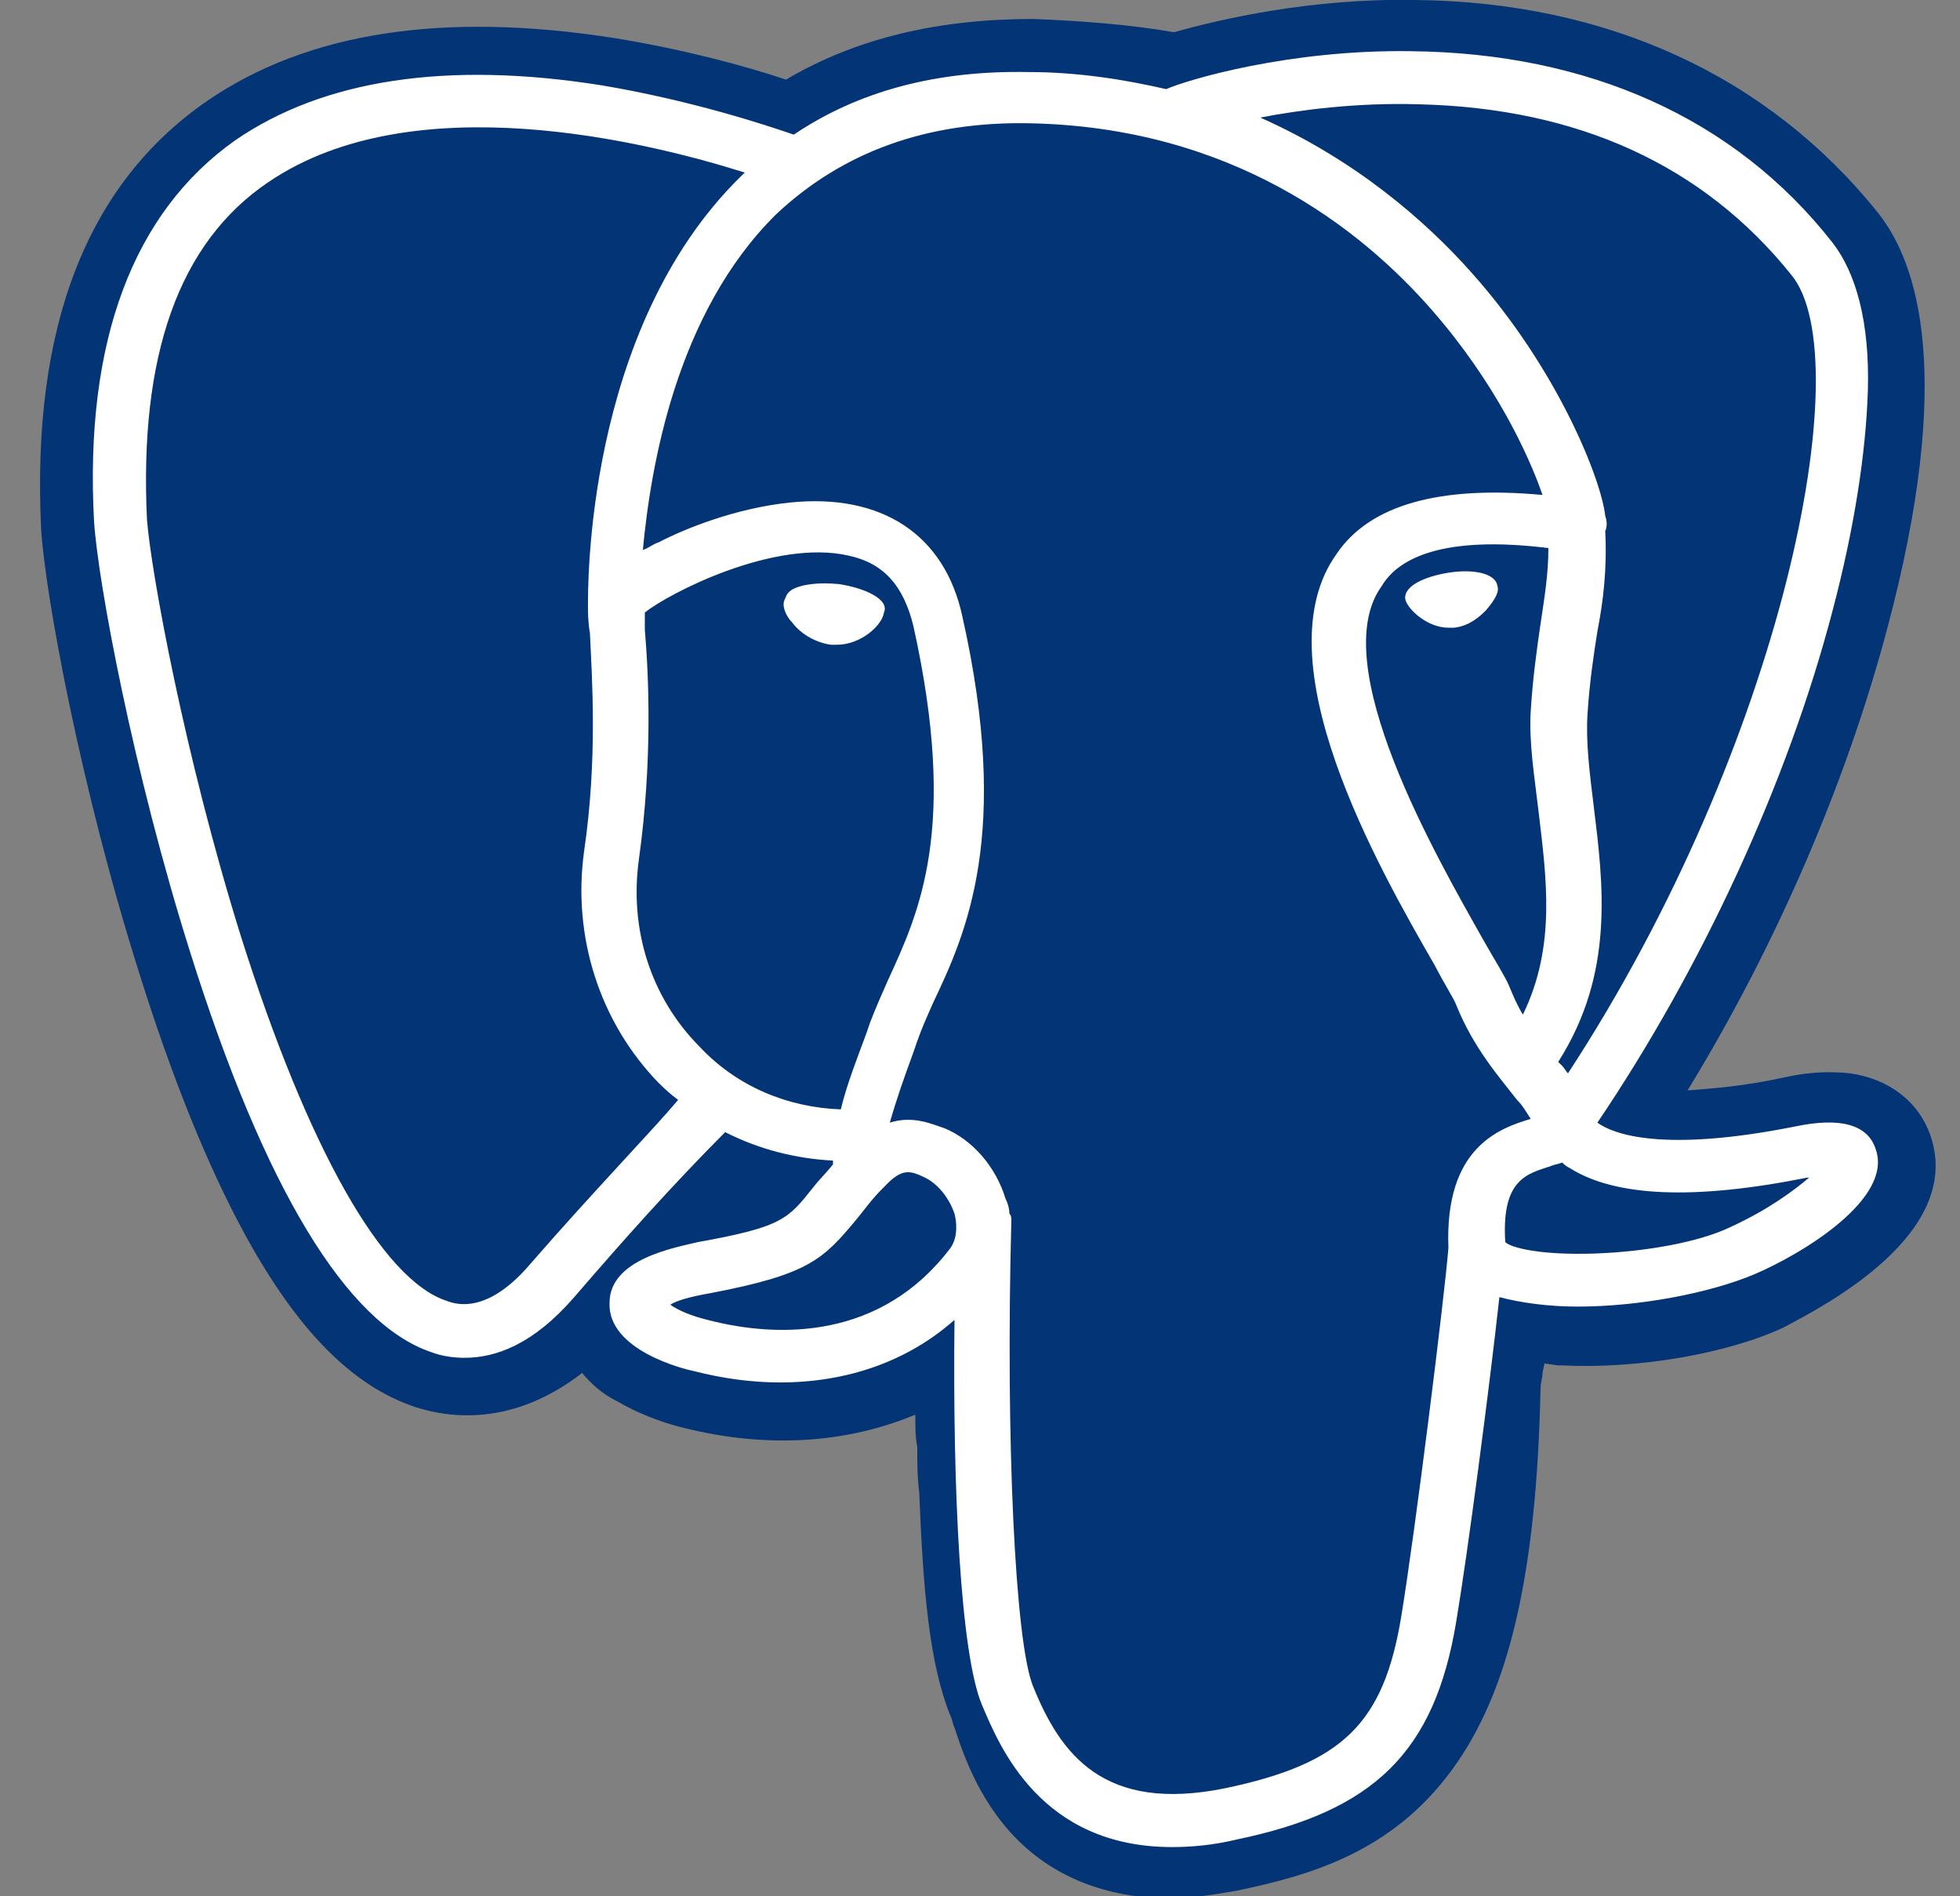 <svg xmlns="http://www.w3.org/2000/svg" width="92" height="89" viewBox="0 0 92 89" fill="none"><rect x="0" y="0" width="92" height="89" fill="#808080" stroke="none"/><g clip-path="url(#clip0_253_4496)"><path d="M90.619 53.311C90.067 51.709 88.687 50.641 86.847 50.374C86.019 50.285 85.007 50.285 83.811 50.552C81.787 50.997 80.315 51.086 79.211 51.175C83.351 44.411 86.663 36.757 88.595 29.459C91.723 17.711 90.067 12.371 88.135 9.968C82.983 3.56 75.439 0.089 66.423 5.48218e-05C61.547 -0.089 57.315 0.89 55.107 1.513C53.083 1.157 50.783 0.979 48.483 0.89C44.067 0.89 40.203 1.78 36.891 3.738C35.051 3.115 32.107 2.314 28.795 1.78C20.791 0.534 14.443 1.513 9.751 4.717C4.047 8.633 1.471 15.397 1.931 24.831C2.115 27.857 3.771 36.935 6.531 45.657C8.095 50.641 9.751 54.735 11.499 57.939C13.983 62.478 16.559 65.059 19.503 66.038C21.159 66.572 24.103 66.928 27.323 64.436C27.691 64.881 28.243 65.415 28.979 65.771C29.899 66.305 31.003 66.75 32.107 67.017C36.063 67.996 39.743 67.729 42.963 66.394C42.963 66.928 42.963 67.462 43.055 67.907C43.055 68.619 43.055 69.331 43.147 70.043C43.331 74.582 43.607 78.053 44.619 80.545C44.711 80.723 44.711 80.901 44.803 81.079C45.263 82.503 46.091 84.817 48.023 86.597C50.047 88.466 52.623 89.089 54.831 89.089C55.935 89.089 57.039 88.911 58.051 88.733C61.455 88.021 65.319 86.953 68.171 83.037C70.839 79.388 72.127 73.87 72.311 65.148C72.311 64.881 72.403 64.703 72.403 64.436L72.495 63.991L73.139 64.08H73.323C76.819 64.258 81.051 63.546 83.719 62.3C85.559 61.321 92.183 57.939 90.619 53.311Z" fill="#033475"></path><path d="M84.64 54.201C74.244 56.248 73.6 52.866 73.6 52.866C84.548 37.113 89.148 17.088 85.192 12.193C74.428 -1.157 55.752 5.162 55.476 5.34H55.384C53.36 4.895 51.06 4.717 48.484 4.628C43.792 4.539 40.204 5.785 37.536 7.832C37.536 7.832 4.324 -5.429 5.796 24.564C6.164 30.972 15.272 72.891 26.128 60.164C30.084 55.536 33.948 51.62 33.948 51.62C35.88 52.866 38.088 53.489 40.48 53.222L40.664 53.044C40.572 53.578 40.664 54.201 40.756 54.824C37.996 57.85 38.824 58.384 33.212 59.541C27.6 60.698 30.912 62.656 33.028 63.19C35.696 63.813 41.768 64.703 45.816 59.185L45.632 59.808C46.736 60.698 47.472 65.326 47.38 69.598C47.288 73.87 47.196 76.807 48.024 79.032C48.852 81.346 49.772 86.419 57.132 84.906C63.296 83.66 66.424 80.278 66.884 74.76C67.16 70.844 67.896 71.378 67.988 67.907L68.54 66.216C69.184 60.876 68.632 59.185 72.404 59.986L73.324 60.075C76.084 60.164 79.764 59.63 81.88 58.651C86.48 56.782 89.148 53.311 84.64 54.201Z" fill="#033475"></path><path d="M39.376 27.412C38.456 27.323 37.627 27.412 37.167 27.679C36.892 27.857 36.892 28.035 36.8 28.213C36.708 28.569 36.983 29.014 37.167 29.192C37.627 29.815 38.364 30.171 39.008 30.26C39.099 30.26 39.191 30.26 39.283 30.26C40.388 30.26 41.4 29.37 41.492 28.747C41.767 28.124 40.572 27.59 39.376 27.412ZM70.287 27.501C70.195 26.878 69.091 26.7 67.987 26.878C66.883 27.056 65.871 27.501 65.963 28.124C66.055 28.569 66.975 29.459 67.987 29.459C68.079 29.459 68.171 29.459 68.263 29.459C68.999 29.37 69.46 28.925 69.736 28.658C70.195 28.124 70.379 27.768 70.287 27.501Z" fill="white"></path><path d="M88.043 53.934C87.675 52.777 86.387 52.421 84.271 52.866C78.015 54.112 75.715 53.222 74.979 52.688C79.855 45.479 83.903 36.757 86.019 28.658C87.031 24.831 87.583 21.271 87.675 18.334C87.767 15.13 87.123 12.816 86.019 11.392C81.419 5.518 74.519 2.492 66.239 2.403C60.535 2.314 55.751 3.738 54.739 4.183C52.807 3.738 50.599 3.382 48.299 3.382C43.975 3.293 40.295 4.272 37.259 6.319C35.971 5.874 32.475 4.717 28.243 4.005C20.975 2.848 15.179 3.738 11.039 6.586C6.255 9.968 3.955 16.02 4.415 24.475C4.599 27.323 6.255 36.223 8.923 44.678C12.419 55.803 16.283 62.122 20.239 63.457C20.699 63.635 21.251 63.724 21.803 63.724C23.275 63.724 25.023 63.101 26.955 60.876C29.255 58.206 31.555 55.625 34.039 53.133C35.603 53.934 37.351 54.379 39.099 54.468C39.099 54.557 39.099 54.557 39.099 54.646C38.823 55.002 38.455 55.358 38.179 55.714C36.983 57.227 36.707 57.583 32.751 58.295C31.647 58.562 28.611 59.096 28.611 61.143C28.519 63.368 32.107 64.258 32.567 64.347C33.947 64.703 35.327 64.881 36.615 64.881C39.743 64.881 42.595 63.902 44.803 61.944C44.711 69.865 45.079 77.608 46.091 80.011C46.919 81.969 48.851 86.686 55.015 86.686C55.935 86.686 56.947 86.597 58.051 86.33C64.491 84.995 67.343 82.236 68.355 76.095C68.907 72.802 69.919 65.059 70.379 60.876C71.391 61.143 72.679 61.321 74.059 61.321C76.911 61.321 80.223 60.698 82.339 59.808C84.639 58.829 88.871 56.248 88.043 53.934ZM72.679 25.721C72.679 26.967 72.495 28.035 72.311 29.281C72.127 30.527 71.943 31.862 71.851 33.375C71.759 34.888 72.035 36.49 72.219 38.092C72.587 41.207 73.047 44.411 71.483 47.615C71.207 47.17 71.023 46.725 70.839 46.28C70.655 45.835 70.195 45.123 69.643 44.144C67.435 40.228 62.191 31.15 64.859 27.501C65.595 26.255 67.619 25.098 72.679 25.721ZM66.607 4.895C74.059 5.073 79.947 7.743 84.087 12.905C87.307 16.821 83.719 34.888 73.599 50.374C73.507 50.285 73.415 50.107 73.323 50.018L73.139 49.84C75.807 45.657 75.255 41.474 74.795 37.736C74.611 36.223 74.427 34.799 74.519 33.464C74.611 32.04 74.795 30.794 74.979 29.637C75.255 28.213 75.439 26.7 75.347 24.92C75.439 24.742 75.439 24.475 75.347 24.208C75.163 22.517 73.139 17.355 69.091 12.816C66.883 10.324 63.571 7.476 59.155 5.518C60.995 5.162 63.663 4.806 66.607 4.895ZM24.931 59.274C22.907 61.677 21.435 61.232 20.975 61.054C17.939 60.075 14.443 53.845 11.315 43.966C8.647 35.422 7.083 26.789 6.899 24.386C6.531 16.732 8.371 11.392 12.603 8.544C19.411 3.916 30.451 6.675 34.959 8.099C34.867 8.188 34.867 8.188 34.775 8.277C27.415 15.486 27.599 27.768 27.599 28.48C27.599 28.747 27.599 29.192 27.691 29.726C27.783 31.773 28.059 35.6 27.415 39.961C26.863 43.966 28.151 47.971 30.911 50.819C31.187 51.086 31.463 51.353 31.831 51.62C30.635 53.044 27.875 55.892 24.931 59.274ZM32.843 49.128C30.543 46.814 29.531 43.61 29.991 40.317C30.635 35.689 30.451 31.684 30.267 29.548C30.267 29.281 30.267 29.014 30.267 28.747C31.371 27.857 36.339 25.276 39.835 26.077C41.491 26.433 42.411 27.501 42.871 29.37C44.987 38.893 43.147 42.809 41.675 46.013C41.399 46.636 41.123 47.259 40.847 47.971L40.663 48.505C40.203 49.751 39.743 50.908 39.467 52.065C36.983 51.976 34.591 50.997 32.843 49.128ZM33.211 61.944C32.475 61.766 31.831 61.499 31.463 61.232C31.739 61.054 32.291 60.876 33.303 60.698C37.995 59.808 38.639 59.096 40.203 57.227C40.571 56.782 40.939 56.248 41.491 55.714C42.319 54.824 42.687 54.913 43.423 55.269C43.975 55.536 44.527 56.159 44.803 56.96C44.895 57.316 44.987 58.028 44.619 58.562C41.399 62.834 36.615 62.834 33.211 61.944ZM57.499 83.927C51.795 85.084 49.771 82.325 48.483 79.121C47.655 77.074 47.195 67.64 47.471 57.316C47.471 57.138 47.471 57.049 47.379 56.96C47.379 56.693 47.287 56.426 47.195 56.248C46.735 54.735 45.631 53.489 44.343 52.955C43.791 52.777 42.871 52.332 41.767 52.688C42.043 51.709 42.411 50.641 42.871 49.395L43.055 48.861C43.239 48.327 43.515 47.704 43.791 47.081C45.355 43.788 47.471 39.16 45.171 28.925C44.343 25.098 41.399 23.14 37.075 23.585C34.499 23.852 32.107 24.831 30.911 25.454C30.635 25.543 30.451 25.721 30.175 25.81C30.543 21.894 31.739 14.685 36.431 10.057C39.559 7.12 43.515 5.696 48.299 5.785C57.775 5.963 63.847 10.68 67.251 14.596C70.195 17.978 71.759 21.36 72.403 23.229C67.619 22.784 64.307 23.674 62.743 25.988C59.155 30.972 64.675 40.673 67.343 45.301C67.803 46.191 68.263 46.903 68.355 47.17C69.183 49.217 70.379 50.552 71.207 51.62C71.483 51.887 71.667 52.243 71.851 52.51C70.379 52.955 67.803 53.845 67.987 58.562C67.803 60.876 66.423 71.912 65.779 75.828C64.951 80.901 63.019 82.77 57.499 83.927ZM81.235 57.583C79.763 58.295 77.279 58.74 74.887 58.829C72.311 58.918 70.931 58.562 70.655 58.295C70.471 55.358 71.667 55.091 72.771 54.735C72.955 54.646 73.139 54.646 73.323 54.557C73.415 54.646 73.507 54.735 73.691 54.824C75.807 56.159 79.487 56.337 84.823 55.269H84.915C84.179 55.892 82.983 56.782 81.235 57.583Z" fill="white"></path></g><defs><clipPath id="clip0_253_4496"><rect width="92" height="89" fill="white"></rect></clipPath></defs></svg>